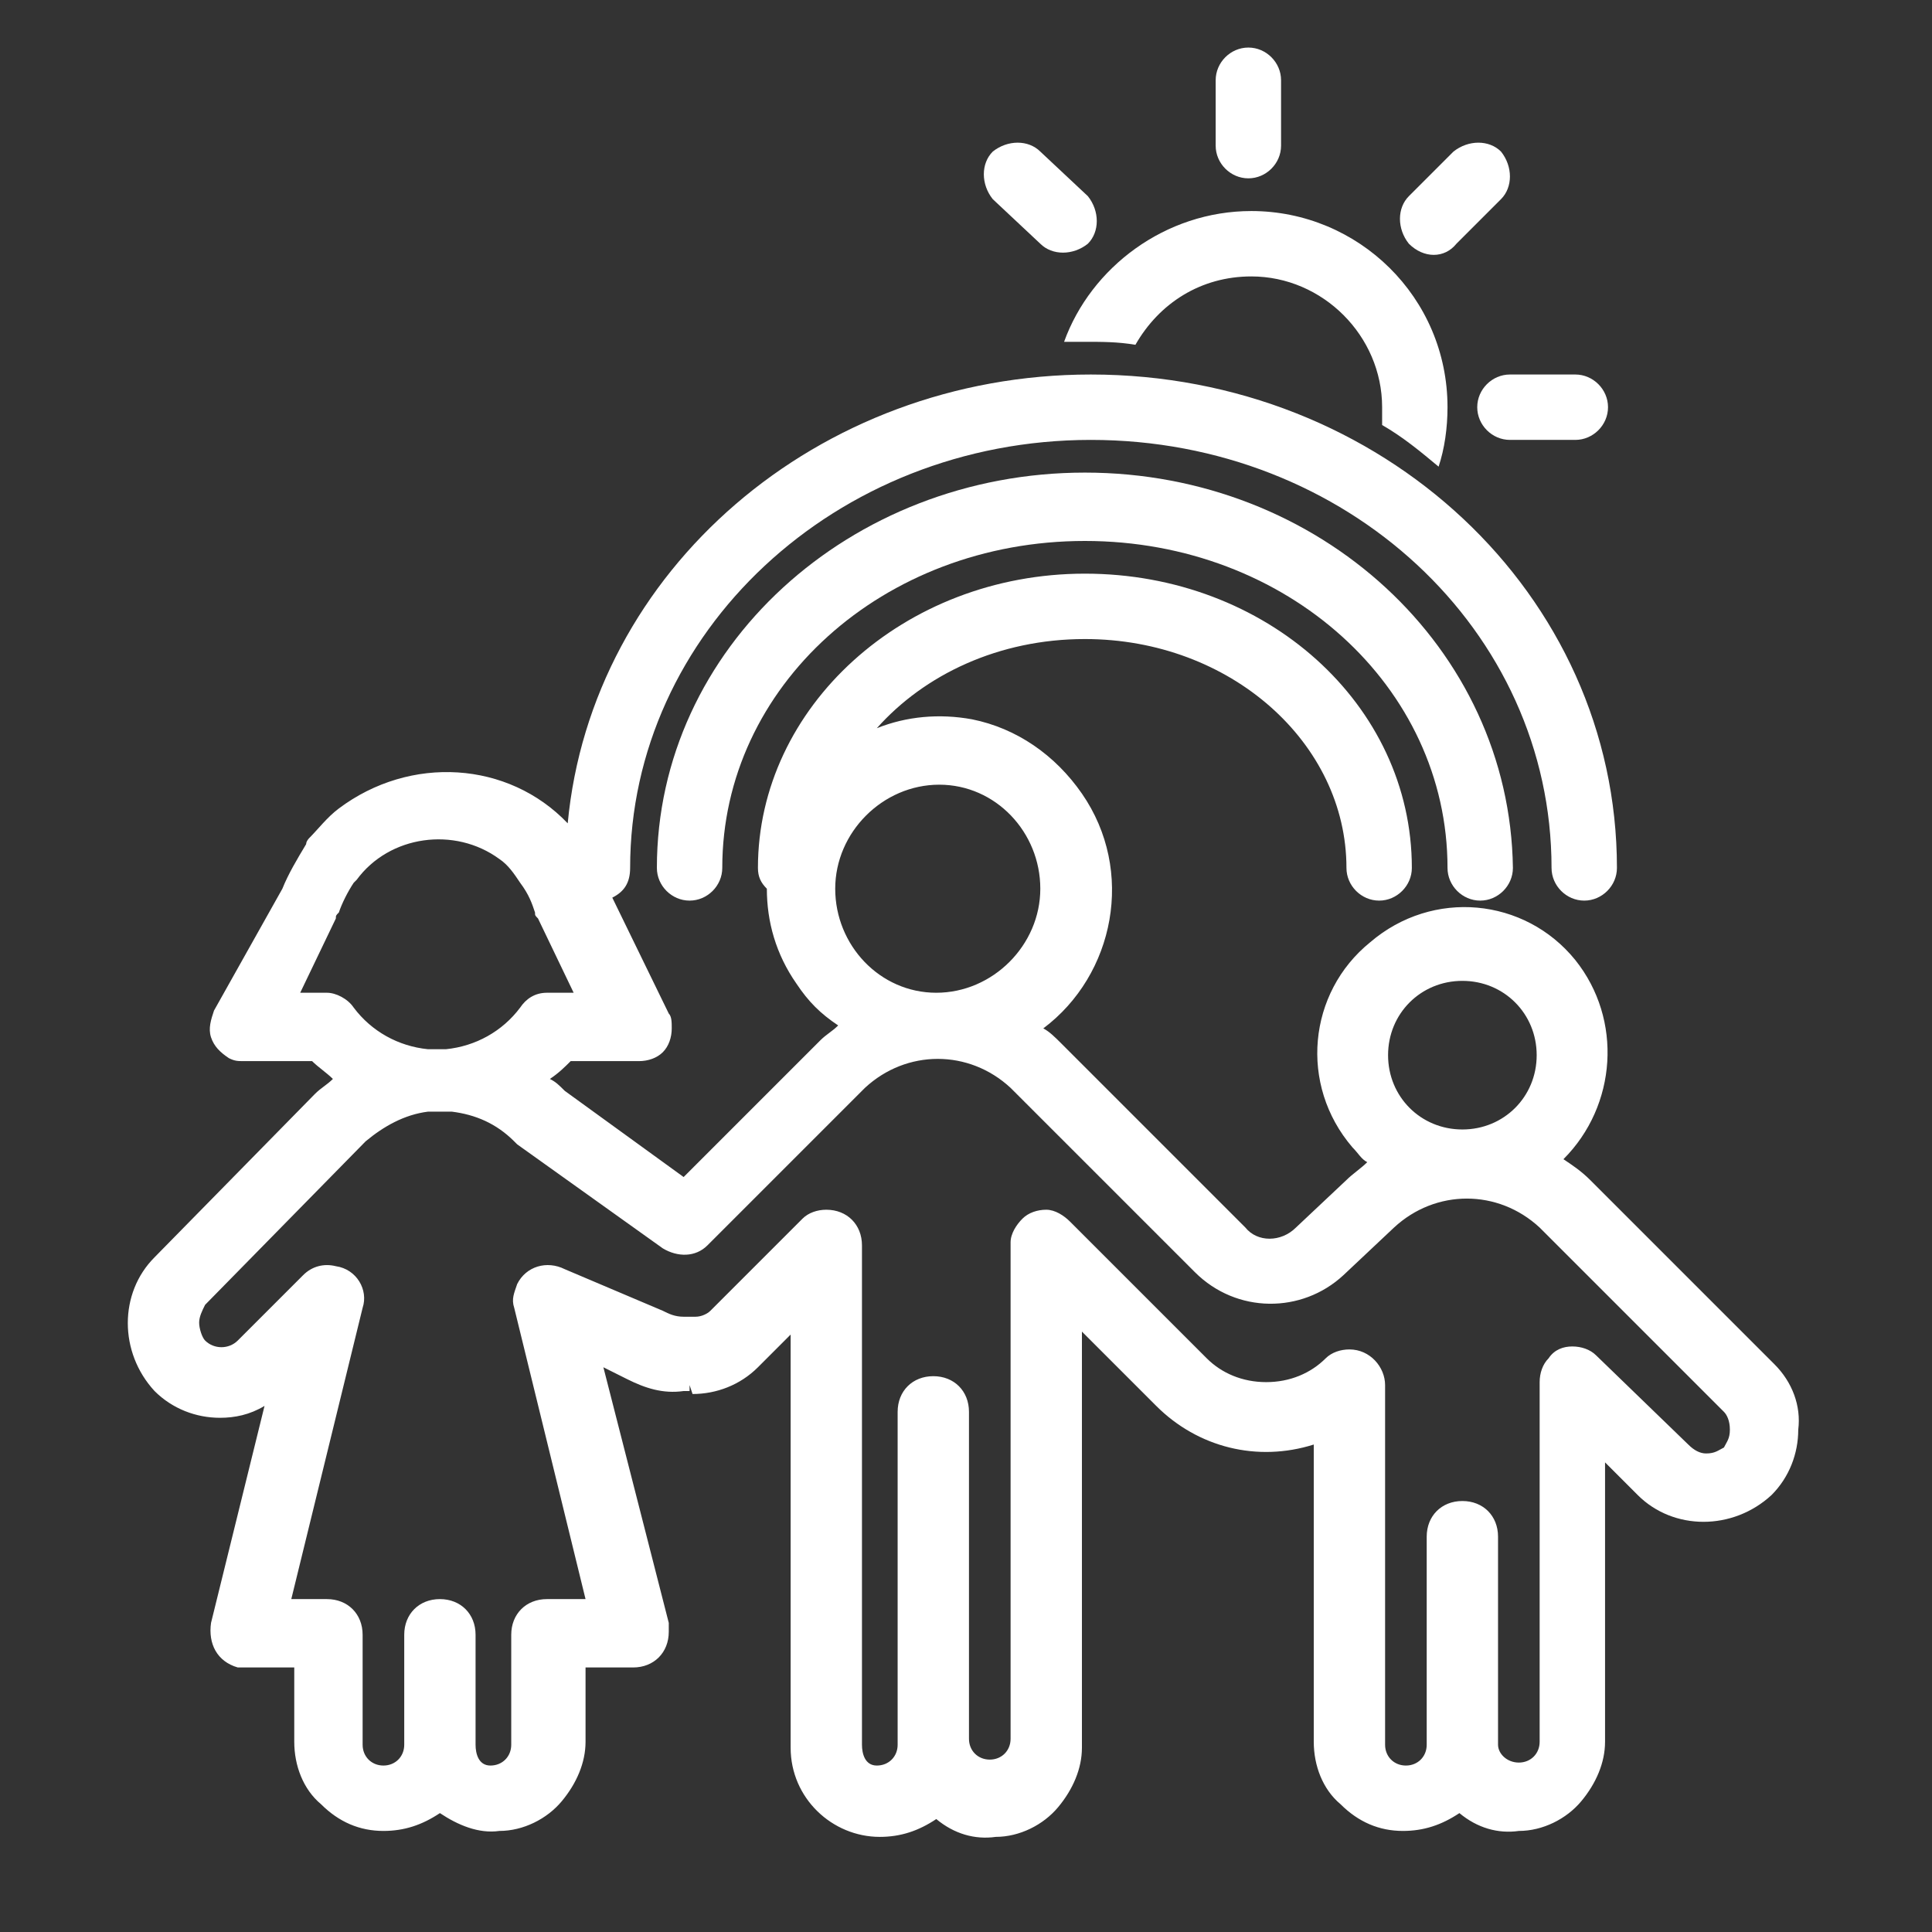 <?xml version="1.0" encoding="utf-8"?>
<!-- Generator: Adobe Illustrator 21.1.0, SVG Export Plug-In . SVG Version: 6.00 Build 0)  -->
<svg version="1.1" id="Layer_1" xmlns="http://www.w3.org/2000/svg" xmlns:xlink="http://www.w3.org/1999/xlink" x="0px" y="0px"
	 width="65px" height="65px" viewBox="0 0 65 65" style="enable-background:new 0 0 65 65;" xml:space="preserve">
<rect x="0" y="0" width="65" height="65" fill="#333333" stroke="none"/>
<style type="text/css">
	.st0{fill:#FFFFFF;}
</style>
<g>
	<path class="st0" d="M59.7,45.9l-6.2-6.2c-0.3-0.3-0.6-0.5-0.9-0.7c1.8-1.8,2-4.7,0.4-6.7c-1.7-2.1-4.8-2.4-6.9-0.6
		c-2.1,1.7-2.4,4.8-0.6,6.9c0.2,0.2,0.3,0.4,0.5,0.5c-0.2,0.2-0.5,0.4-0.7,0.6l-1.7,1.6c-0.5,0.5-1.3,0.5-1.7,0l-6.2-6.2
		c-0.2-0.2-0.4-0.4-0.6-0.5c2.4-1.8,3.1-5.3,1.3-7.9c-0.9-1.3-2.2-2.2-3.7-2.5c-1.1-0.2-2.2-0.1-3.2,0.3c1.6-1.8,4.1-3,7-3
		c4.9,0,8.8,3.5,8.8,7.7c0,0.6,0.5,1.1,1.1,1.1s1.1-0.5,1.1-1.1c0-5.5-4.9-9.9-11-9.9s-11,4.5-11,9.9c0,0.3,0.1,0.5,0.3,0.7
		c0,1.1,0.3,2.2,1,3.2c0.4,0.6,0.8,1,1.4,1.4c-0.2,0.2-0.4,0.3-0.6,0.5L23,39.6l-4-2.9c-0.2-0.2-0.3-0.3-0.5-0.4
		c0.3-0.2,0.5-0.4,0.7-0.6h2.3c0.3,0,0.6-0.1,0.8-0.3c0.2-0.2,0.3-0.5,0.3-0.8c0-0.2,0-0.4-0.1-0.5l-1.9-3.9c0.4-0.2,0.6-0.5,0.6-1
		c0-7.9,6.9-14.4,15.5-14.4s15.5,6.4,15.5,14.4c0,0.6,0.5,1.1,1.1,1.1s1.1-0.5,1.1-1.1c0-9.2-7.9-16.6-17.7-16.6
		c-9.2,0-16.8,6.6-17.6,15.1c-2-2.1-5.3-2.3-7.7-0.5c-0.4,0.3-0.7,0.7-1,1c0,0-0.1,0.1-0.1,0.2c-0.3,0.5-0.6,1-0.8,1.5L7.2,34
		c-0.1,0.3-0.2,0.6-0.1,0.9c0.1,0.3,0.3,0.5,0.6,0.7c0.2,0.1,0.3,0.1,0.5,0.1h2.3c0.2,0.2,0.5,0.4,0.7,0.6c-0.2,0.2-0.4,0.3-0.6,0.5
		l-5.4,5.5c-1.2,1.2-1.2,3.2,0,4.5c0.6,0.6,1.4,0.9,2.2,0.9c0.5,0,1-0.1,1.5-0.4l-1.8,7.3C7,55.3,7.3,55.9,8,56.1c0.1,0,0.2,0,0.3,0
		h1.6v2.5c0,0.8,0.3,1.6,0.9,2.1c0.6,0.6,1.3,0.9,2.1,0.9l0,0c0.7,0,1.3-0.2,1.9-0.6c0.6,0.4,1.3,0.7,2,0.6c0.8,0,1.6-0.4,2.1-1
		s0.8-1.3,0.8-2v-2.5h1.6c0.7,0,1.2-0.5,1.2-1.2c0-0.1,0-0.2,0-0.3L20.3,46l0.8,0.4c0.6,0.3,1.2,0.5,1.9,0.4c0.1,0,0.2,0,0.2,0v-0.2
		l0.1,0.3c0.8,0,1.6-0.3,2.2-0.9l1.1-1.1v13.9c0,1.7,1.4,3,3,3l0,0c0.7,0,1.3-0.2,1.9-0.6c0.6,0.5,1.3,0.7,2,0.6
		c0.8,0,1.6-0.4,2.1-1s0.8-1.3,0.8-2v-14l2.5,2.5c1.4,1.4,3.4,1.9,5.3,1.3v10c0,0.8,0.3,1.6,0.9,2.1c0.6,0.6,1.3,0.9,2.1,0.9l0,0
		c0.7,0,1.3-0.2,1.9-0.6c0.6,0.5,1.3,0.7,2,0.6c0.8,0,1.6-0.4,2.1-1s0.8-1.3,0.8-2v-9.4l1.1,1.1c1.2,1.2,3.2,1.2,4.5,0
		c0.6-0.6,0.9-1.4,0.9-2.2C60.6,47.3,60.3,46.5,59.7,45.9z M50.4,58.7v-7c0-0.7-0.5-1.2-1.2-1.2S48,51,48,51.7v7
		c0,0.4-0.3,0.7-0.7,0.7s-0.7-0.3-0.7-0.7V46.6c0-0.6-0.5-1.2-1.2-1.2c-0.3,0-0.6,0.1-0.8,0.3c-0.5,0.5-1.2,0.8-2,0.8
		s-1.5-0.3-2-0.8L36,41.1c-0.2-0.2-0.5-0.4-0.8-0.4s-0.6,0.1-0.8,0.3S34,41.5,34,41.8v16.7c0,0.4-0.3,0.7-0.7,0.7s-0.7-0.3-0.7-0.7
		v-11c0-0.7-0.5-1.2-1.2-1.2s-1.2,0.5-1.2,1.2v11.2c0,0.4-0.3,0.7-0.7,0.7S29,59,29,58.7V41.9c0-0.7-0.5-1.2-1.2-1.2
		c-0.3,0-0.6,0.1-0.8,0.3l-3.1,3.1c-0.1,0.1-0.3,0.2-0.5,0.2h-0.1h-0.1c-0.1,0-0.1,0-0.1,0H23c-0.3,0-0.5-0.1-0.7-0.2L19,42.7
		c-0.6-0.3-1.3-0.1-1.6,0.5c-0.1,0.3-0.2,0.5-0.1,0.8l2.4,9.8h-1.3c-0.7,0-1.2,0.5-1.2,1.2v3.7c0,0.4-0.3,0.7-0.7,0.7S16,59,16,58.7
		V55c0-0.7-0.5-1.2-1.2-1.2s-1.2,0.5-1.2,1.2v3.7c0,0.4-0.3,0.7-0.7,0.7s-0.7-0.3-0.7-0.7V55c0-0.7-0.5-1.2-1.2-1.2H9.8l2.4-9.8
		c0.2-0.6-0.2-1.3-0.9-1.4c-0.4-0.1-0.8,0-1.1,0.3L8,45.1c-0.3,0.3-0.8,0.3-1.1,0c-0.1-0.1-0.2-0.4-0.2-0.6c0-0.2,0.1-0.4,0.2-0.6
		l5.4-5.5c0.6-0.5,1.3-0.9,2.1-1c0.3,0,0.5,0,0.8,0c0.8,0.1,1.5,0.4,2.1,1l0.1,0.1l4.9,3.5c0.5,0.3,1.1,0.3,1.5-0.1l5.3-5.3
		c1.4-1.3,3.5-1.3,4.9,0l6.2,6.2c1.4,1.4,3.6,1.4,5,0.1l1.7-1.6c1.4-1.3,3.5-1.3,4.9,0l6.2,6.2c0.1,0.1,0.2,0.3,0.2,0.6
		s-0.1,0.4-0.2,0.6c-0.2,0.1-0.3,0.2-0.6,0.2c-0.2,0-0.4-0.1-0.6-0.3l-3.1-3c-0.2-0.2-0.5-0.3-0.8-0.3s-0.6,0.1-0.8,0.4
		c-0.2,0.2-0.3,0.5-0.3,0.8v12.1c0,0.4-0.3,0.7-0.7,0.7S50.4,59,50.4,58.7z M17.5,29.7C17.6,29.7,17.6,29.7,17.5,29.7
		c0.3,0.4,0.4,0.7,0.5,1c0,0.1,0,0.1,0.1,0.2l1.2,2.5h-0.9c-0.4,0-0.7,0.2-0.9,0.5c-0.6,0.8-1.5,1.3-2.5,1.4c-0.2,0-0.4,0-0.6,0
		c-1-0.1-1.9-0.6-2.5-1.4c-0.2-0.3-0.6-0.5-0.9-0.5h-0.9l1.2-2.5c0-0.1,0-0.1,0.1-0.2c0.1-0.3,0.3-0.7,0.5-1l0.1-0.1
		c1.1-1.5,3.3-1.8,4.8-0.7C17.1,29.1,17.3,29.4,17.5,29.7z M49.2,38c-1.4,0-2.5-1.1-2.5-2.5s1.1-2.5,2.5-2.5s2.5,1.1,2.5,2.5
		S50.6,38,49.2,38z M28.1,29.9c0-1.9,1.6-3.5,3.5-3.5S35,28,35,29.9s-1.6,3.5-3.5,3.5S28.1,31.8,28.1,29.9z"/>
	<path class="st0" d="M42,6c0.6,0,1.1-0.5,1.1-1.1V2.7c0-0.6-0.5-1.1-1.1-1.1s-1.1,0.5-1.1,1.1v2.2C40.9,5.5,41.4,6,42,6z"/>
	<path class="st0" d="M35,8.2c0.4,0.4,1.1,0.4,1.6,0c0.4-0.4,0.4-1.1,0-1.6L35,5.1c-0.4-0.4-1.1-0.4-1.6,0c-0.4,0.4-0.4,1.1,0,1.6
		L35,8.2z"/>
	<path class="st0" d="M49.7,13.7c0,0.6,0.5,1.1,1.1,1.1H53c0.6,0,1.1-0.5,1.1-1.1s-0.5-1.1-1.1-1.1h-2.2
		C50.2,12.6,49.7,13.1,49.7,13.7z"/>
	<path class="st0" d="M49,8.2l1.5-1.5c0.4-0.4,0.4-1.1,0-1.6c-0.4-0.4-1.1-0.4-1.6,0l-1.5,1.5C47,7,47,7.7,47.4,8.2
		C47.9,8.7,48.6,8.7,49,8.2z"/>
	<path class="st0" d="M36.5,11.5c0.6,0,1.1,0,1.7,0.1c0.8-1.4,2.2-2.3,3.9-2.3c2.4,0,4.4,2,4.4,4.4c0,0.2,0,0.4,0,0.6
		c0.7,0.4,1.3,0.9,1.9,1.4c0.2-0.6,0.3-1.3,0.3-2c0-3.7-3-6.6-6.6-6.6c-2.9,0-5.4,1.9-6.3,4.4C36,11.5,36.2,11.5,36.5,11.5z"/>
	<path class="st0" d="M36.5,15.9c-7.9,0-14.4,5.9-14.4,13.3c0,0.6,0.5,1.1,1.1,1.1s1.1-0.5,1.1-1.1c0-6.1,5.4-11,12.2-11
		s12.2,4.9,12.2,11c0,0.6,0.5,1.1,1.1,1.1s1.1-0.5,1.1-1.1C50.8,21.8,44.4,15.9,36.5,15.9z"/>
</g>
</svg>
